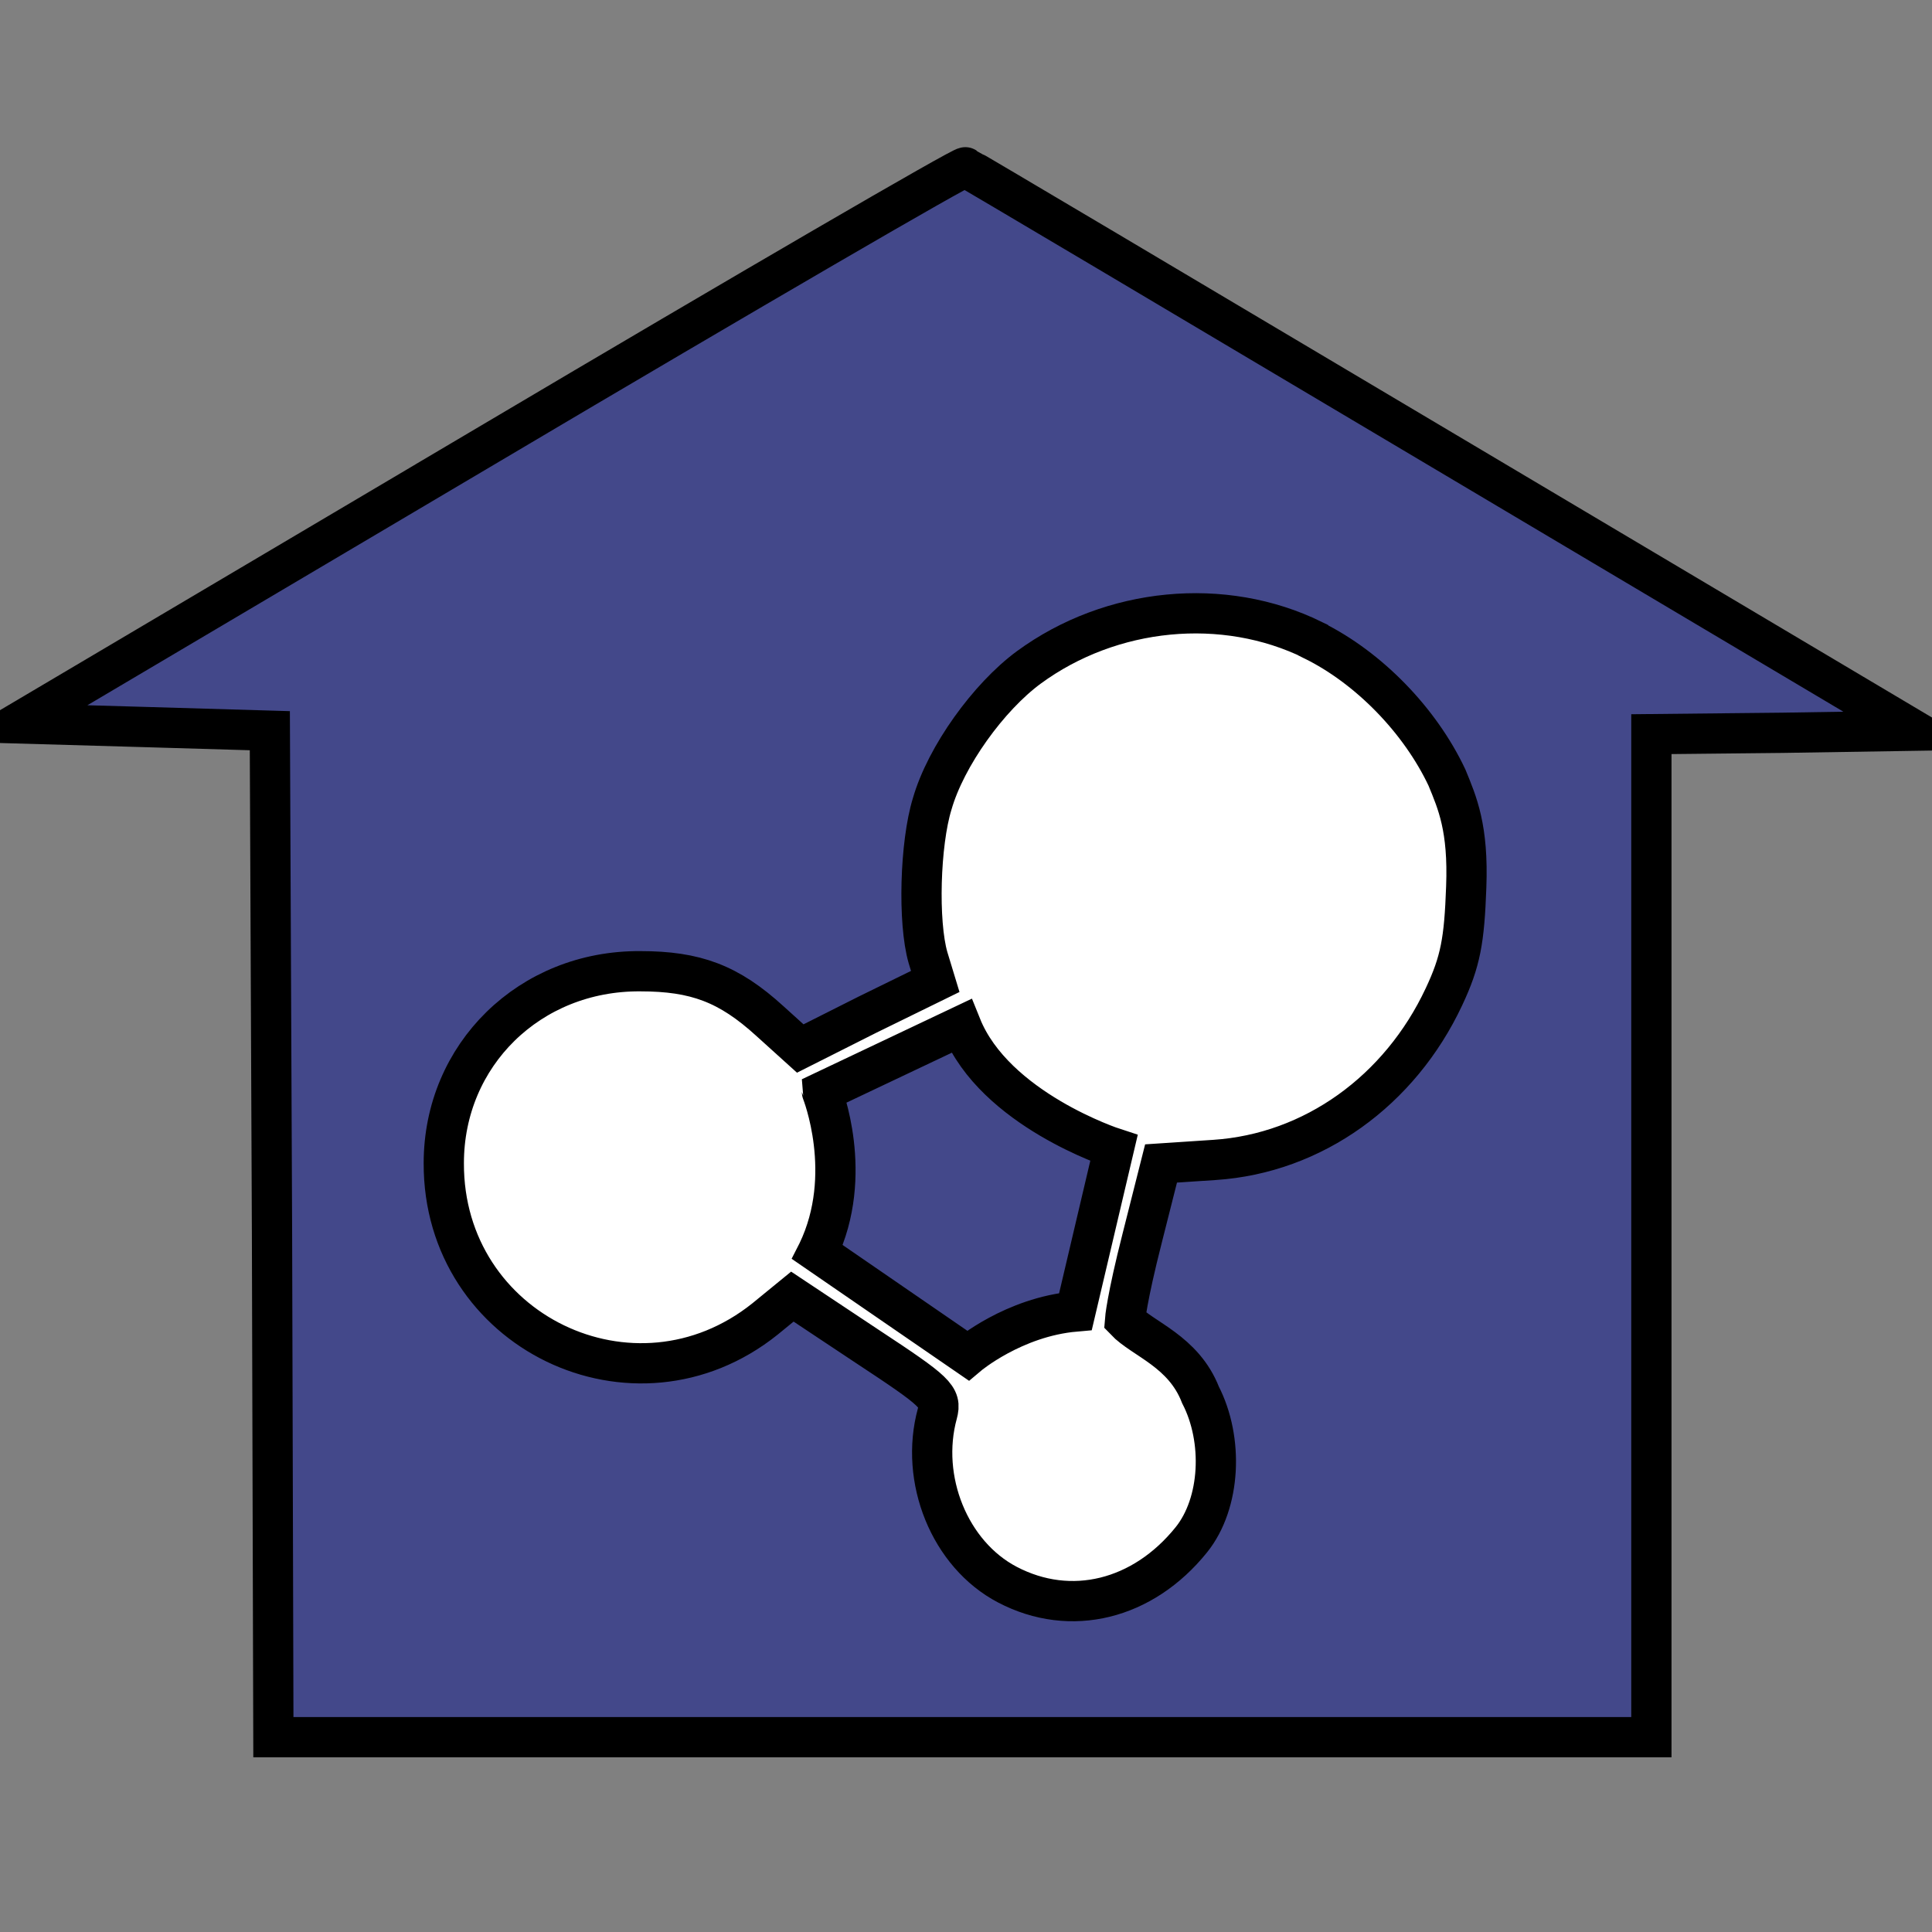 <?xml version="1.0" encoding="UTF-8" standalone="no"?>
<svg
   xmlns:dc="http://purl.org/dc/elements/1.1/"
   xmlns:cc="http://creativecommons.org/ns#"
   xmlns:rdf="http://www.w3.org/1999/02/22-rdf-syntax-ns#"
   xmlns:svg="http://www.w3.org/2000/svg"
   xmlns="http://www.w3.org/2000/svg"
   xmlns:sodipodi="http://sodipodi.sourceforge.net/DTD/sodipodi-0.dtd"
   xmlns:inkscape="http://www.inkscape.org/namespaces/inkscape"
   width="24"
   height="24"
   viewBox="0 0 24 24"
   version="1.1"
   id="svg4599"
   sodipodi:docname="hubzilla.svg"
   inkscape:export-filename="/home/workshop/Downloads/_Hubzilla.png"
   inkscape:export-xdpi="2400"
   inkscape:export-ydpi="2400"
   inkscape:version="0.92.5 (2060ec1f9f, 2020-04-08)">
  <rect x="0" y="0" width="24" height="24" fill="#808080" stroke="none"/>
  <defs
     id="defs4603" />
  <sodipodi:namedview
     pagecolor="#ffffff"
     bordercolor="#666666"
     borderopacity="1"
     objecttolerance="10"
     gridtolerance="10"
     guidetolerance="10"
     inkscape:pageopacity="0"
     inkscape:pageshadow="2"
     inkscape:window-width="1848"
     inkscape:window-height="1016"
     id="namedview4601"
     showgrid="false"
     inkscape:zoom="9.8333333"
     inkscape:cx="-7.0677967"
     inkscape:cy="12"
     inkscape:window-x="72"
     inkscape:window-y="27"
     inkscape:window-maximized="1"
     inkscape:current-layer="svg4599" />
  <g
     id="g867">
    <path
       style="fill:#43488a;stroke:#000000;stroke-width:0.5;stroke-miterlimit:4;stroke-dasharray:none;stroke-opacity:1"
       id="path4595"
       d="m 6.076,5.518 -5.862,3.468 1.57,0.045 1.568,0.046 0.027,6.256 0.017,6.247 H 20.514 V 9.12 L 22.144,9.103 23.786,9.077 17.916,5.59 C 14.689,3.672 12.019,2.087 11.992,2.078 11.964,2.058 9.302,3.608 6.075,5.518 Z"
       inkscape:connector-curvature="0" />
    <path
       style="fill:#ffffff;stroke:#000000;stroke-width:0.5;stroke-miterlimit:4;stroke-dasharray:none;stroke-opacity:1"
       id="path4597"
       d="m 16.314,7.955 c 0.69,0.34 1.326,0.995 1.66,1.703 0.13,0.316 0.268,0.628 0.24,1.362 -0.024,0.663 -0.07,0.923 -0.277,1.363 -0.546,1.165 -1.622,1.945 -2.85,2.026 l -0.664,0.044 -0.233,0.922 c -0.196,0.768 -0.215,1.027 -0.215,1.027 0.223,0.235 0.726,0.382 0.938,0.926 0.286,0.555 0.253,1.344 -0.114,1.8 -0.6,0.745 -1.497,0.97 -2.285,0.557 -0.718,-0.376 -1.093,-1.31 -0.87,-2.125 0.054,-0.206 -0.01,-0.268 -0.868,-0.833 l -0.933,-0.62 -0.34,0.278 c -1.623,1.3 -3.998,0.154 -3.99,-1.936 0,-1.345 1.068,-2.393 2.44,-2.384 0.688,0 1.1,0.153 1.612,0.62 l 0.376,0.34 0.834,-0.42 0.843,-0.413 -0.09,-0.296 c -0.127,-0.44 -0.1,-1.417 0.052,-1.91 0.17,-0.592 0.7,-1.327 1.2,-1.695 1.023,-0.75 2.422,-0.886 3.532,-0.34 z m -6.158,7.6 1.867,1.284 c 0,0 0.567,-0.48 1.337,-0.547 l 0.478,-2.03 c 0,0 -1.48,-0.48 -1.897,-1.517 l -1.73,0.82 c 0,0.002 0.41,1.025 -0.054,1.988 z"
       inkscape:connector-curvature="0" />
  </g>
</svg>
